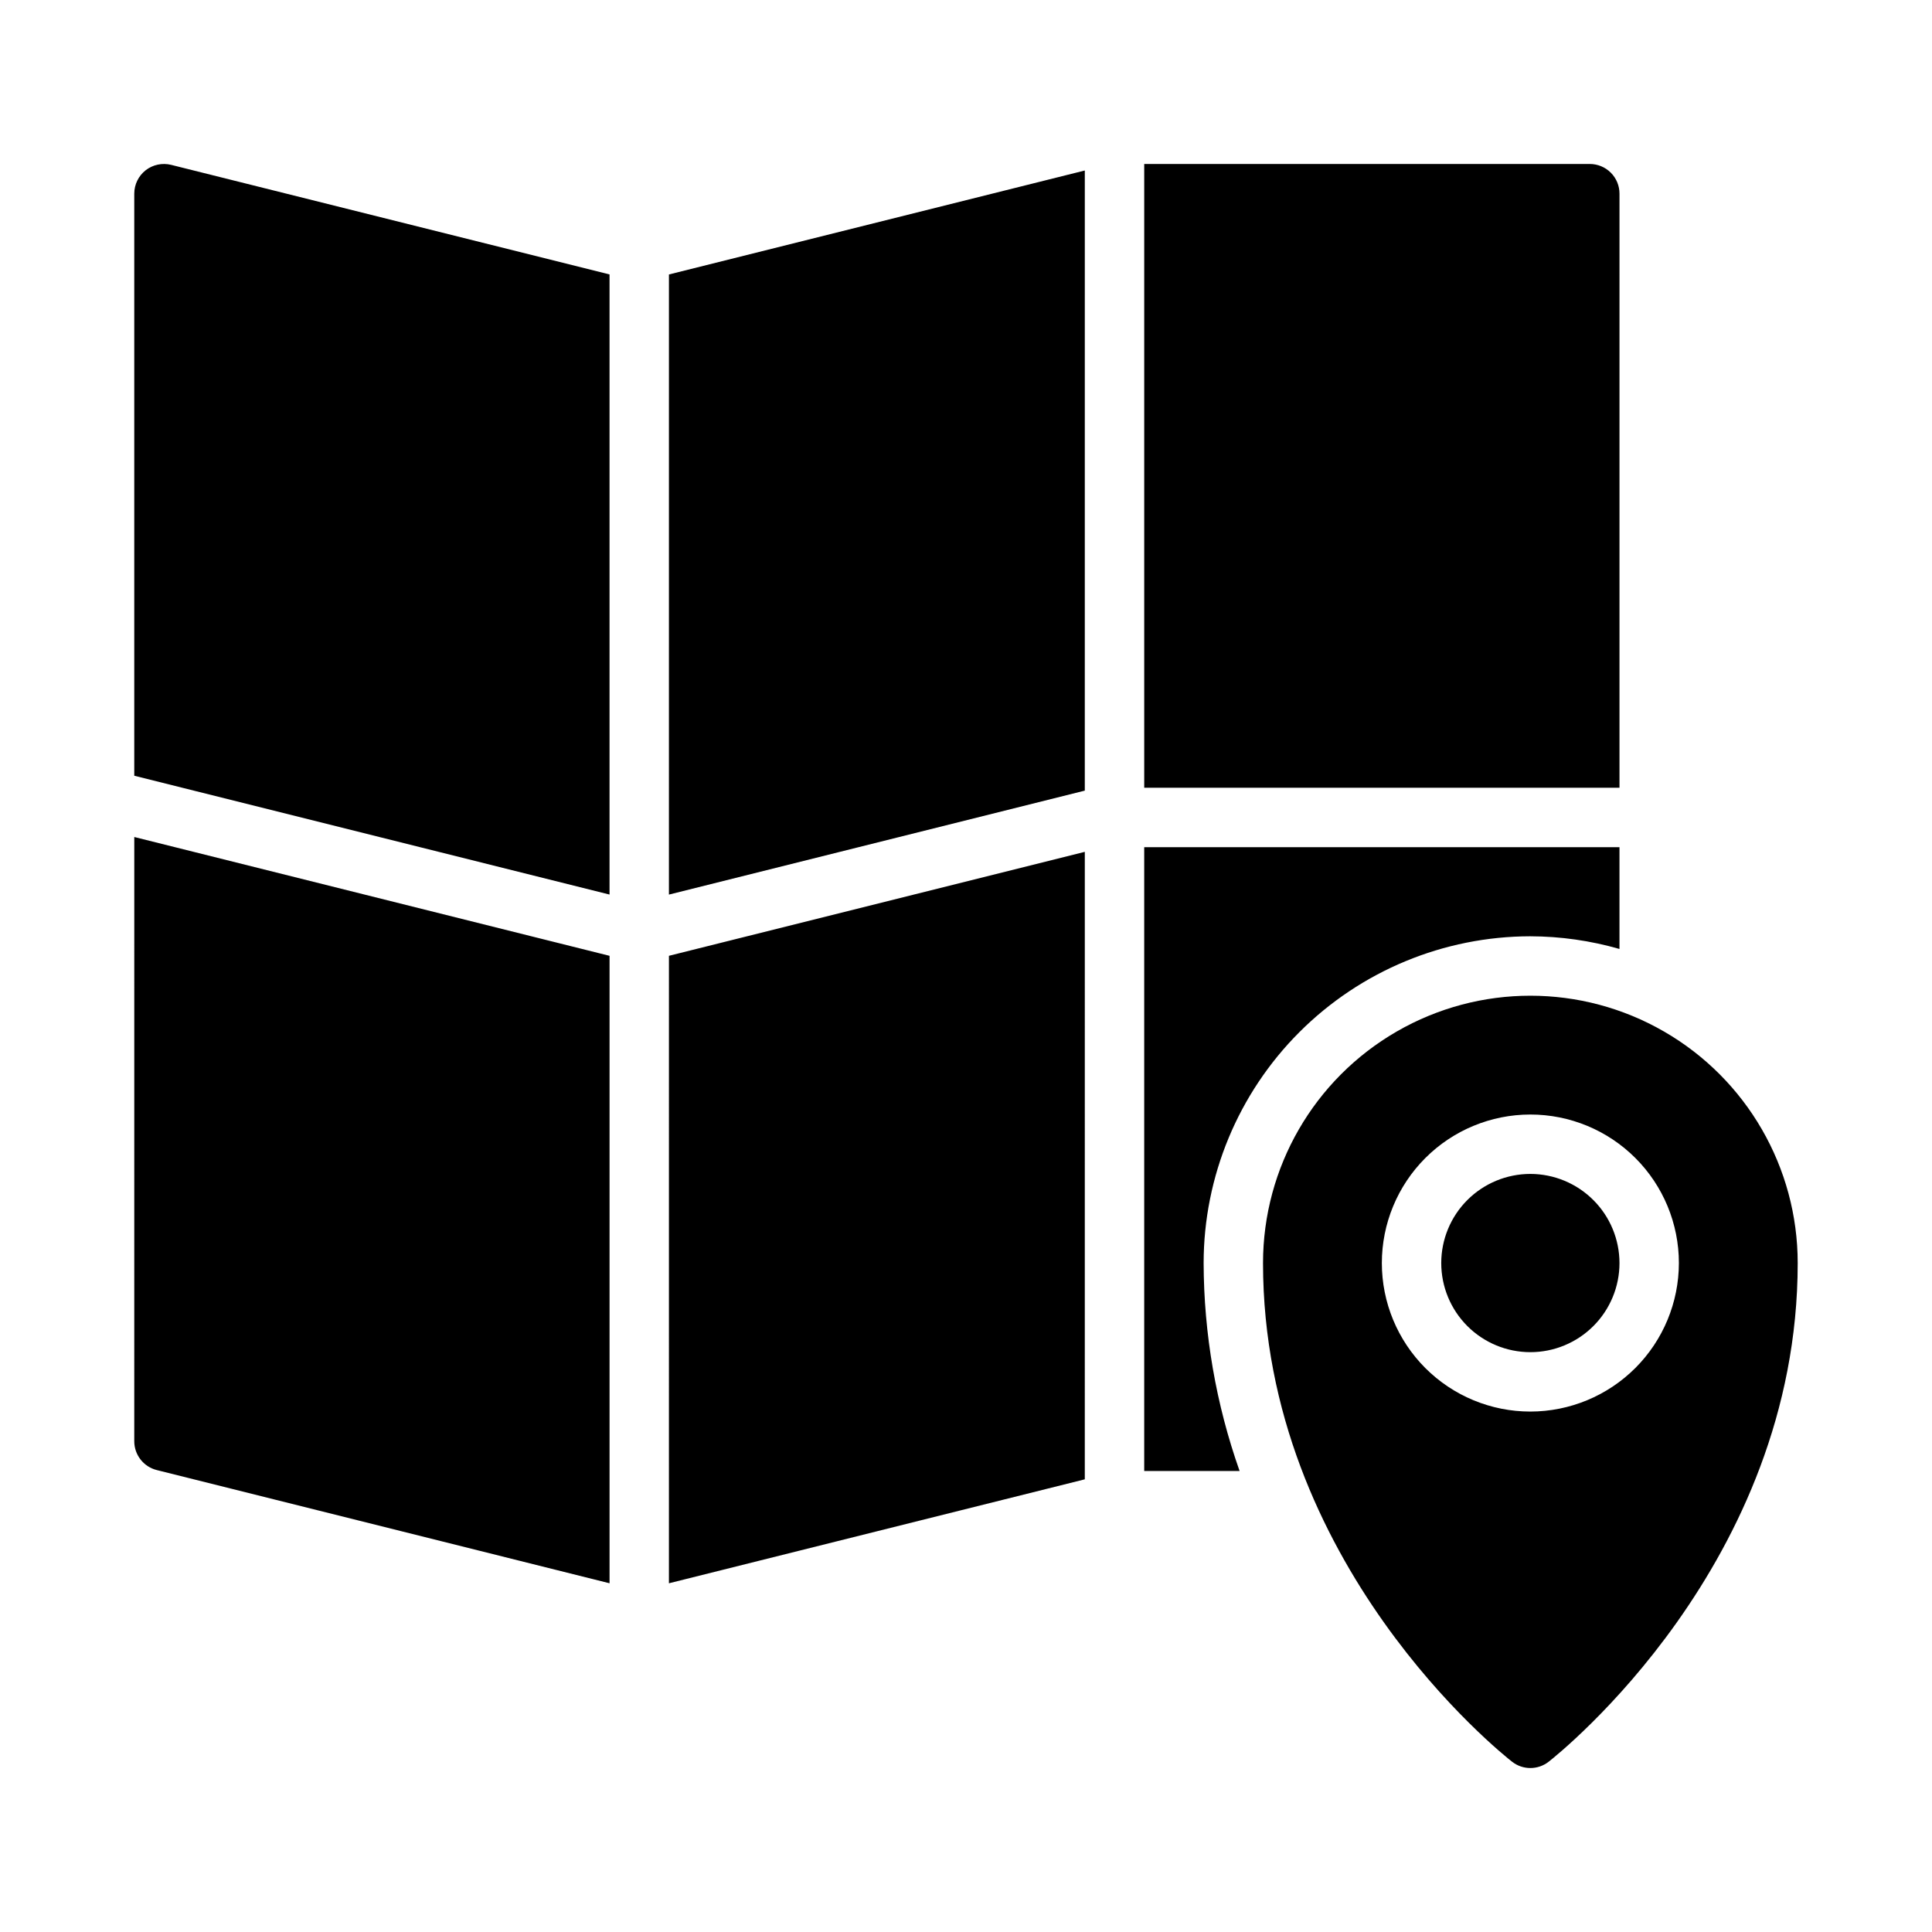 <?xml version="1.0" encoding="UTF-8"?>
<!-- Uploaded to: ICON Repo, www.iconrepo.com, Generator: ICON Repo Mixer Tools -->
<svg fill="#000000" width="800px" height="800px" version="1.1" viewBox="144 144 512 512" xmlns="http://www.w3.org/2000/svg">
 <path d="m573.18 478.72c0 6.262-2.488 12.27-6.918 16.699-4.43 4.43-10.434 6.918-16.699 6.918-6.262 0-12.27-2.488-16.699-6.918-4.43-4.43-6.918-10.438-6.918-16.699s2.488-12.27 6.918-16.699c4.43-4.43 10.438-6.918 16.699-6.918 6.262 0.008 12.266 2.5 16.691 6.926 4.43 4.426 6.918 10.43 6.926 16.691zm47.23 0c0 79.688-63.309 130.05-66.004 132.16-2.844 2.223-6.84 2.223-9.684 0-2.699-2.106-66.008-52.469-66.008-132.16 0-25.312 13.504-48.699 35.426-61.355 21.918-12.656 48.926-12.656 70.848 0 21.918 12.656 35.422 36.043 35.422 61.355zm-31.488 0c0-10.438-4.144-20.449-11.527-27.832-7.383-7.383-17.391-11.527-27.832-11.527-10.438 0-20.449 4.144-27.832 11.527-7.379 7.383-11.527 17.395-11.527 27.832s4.148 20.449 11.527 27.832c7.383 7.383 17.395 11.527 27.832 11.527 10.438-0.012 20.441-4.164 27.82-11.543 7.379-7.379 11.527-17.383 11.539-27.816zm-267.65 84.867 110.21-27.551 0.004-166.29-110.21 27.551zm228.29-171.46c7.988 0.02 15.938 1.152 23.617 3.359v-26.973h-125.95v165.31h25.277c-6.254-17.703-9.477-36.332-9.531-55.105 0.023-22.957 9.156-44.969 25.391-61.203 16.23-16.23 38.242-25.363 61.199-25.391zm-228.29-11.051 110.21-27.551 0.004-164.34-110.21 27.551zm251.91-185.75c0-2.086-0.828-4.09-2.305-5.566-1.477-1.473-3.481-2.305-5.566-2.305h-118.08v165.31h125.95zm-393.6 330.62c0 3.613 2.461 6.762 5.965 7.637l119.99 30v-166.28l-125.95-31.488zm3.027-336.83c-1.91 1.492-3.027 3.781-3.027 6.203v154.26l125.95 31.488v-164.34l-116.18-29.039c-2.348-0.578-4.836-0.051-6.75 1.43z"/>
</svg>